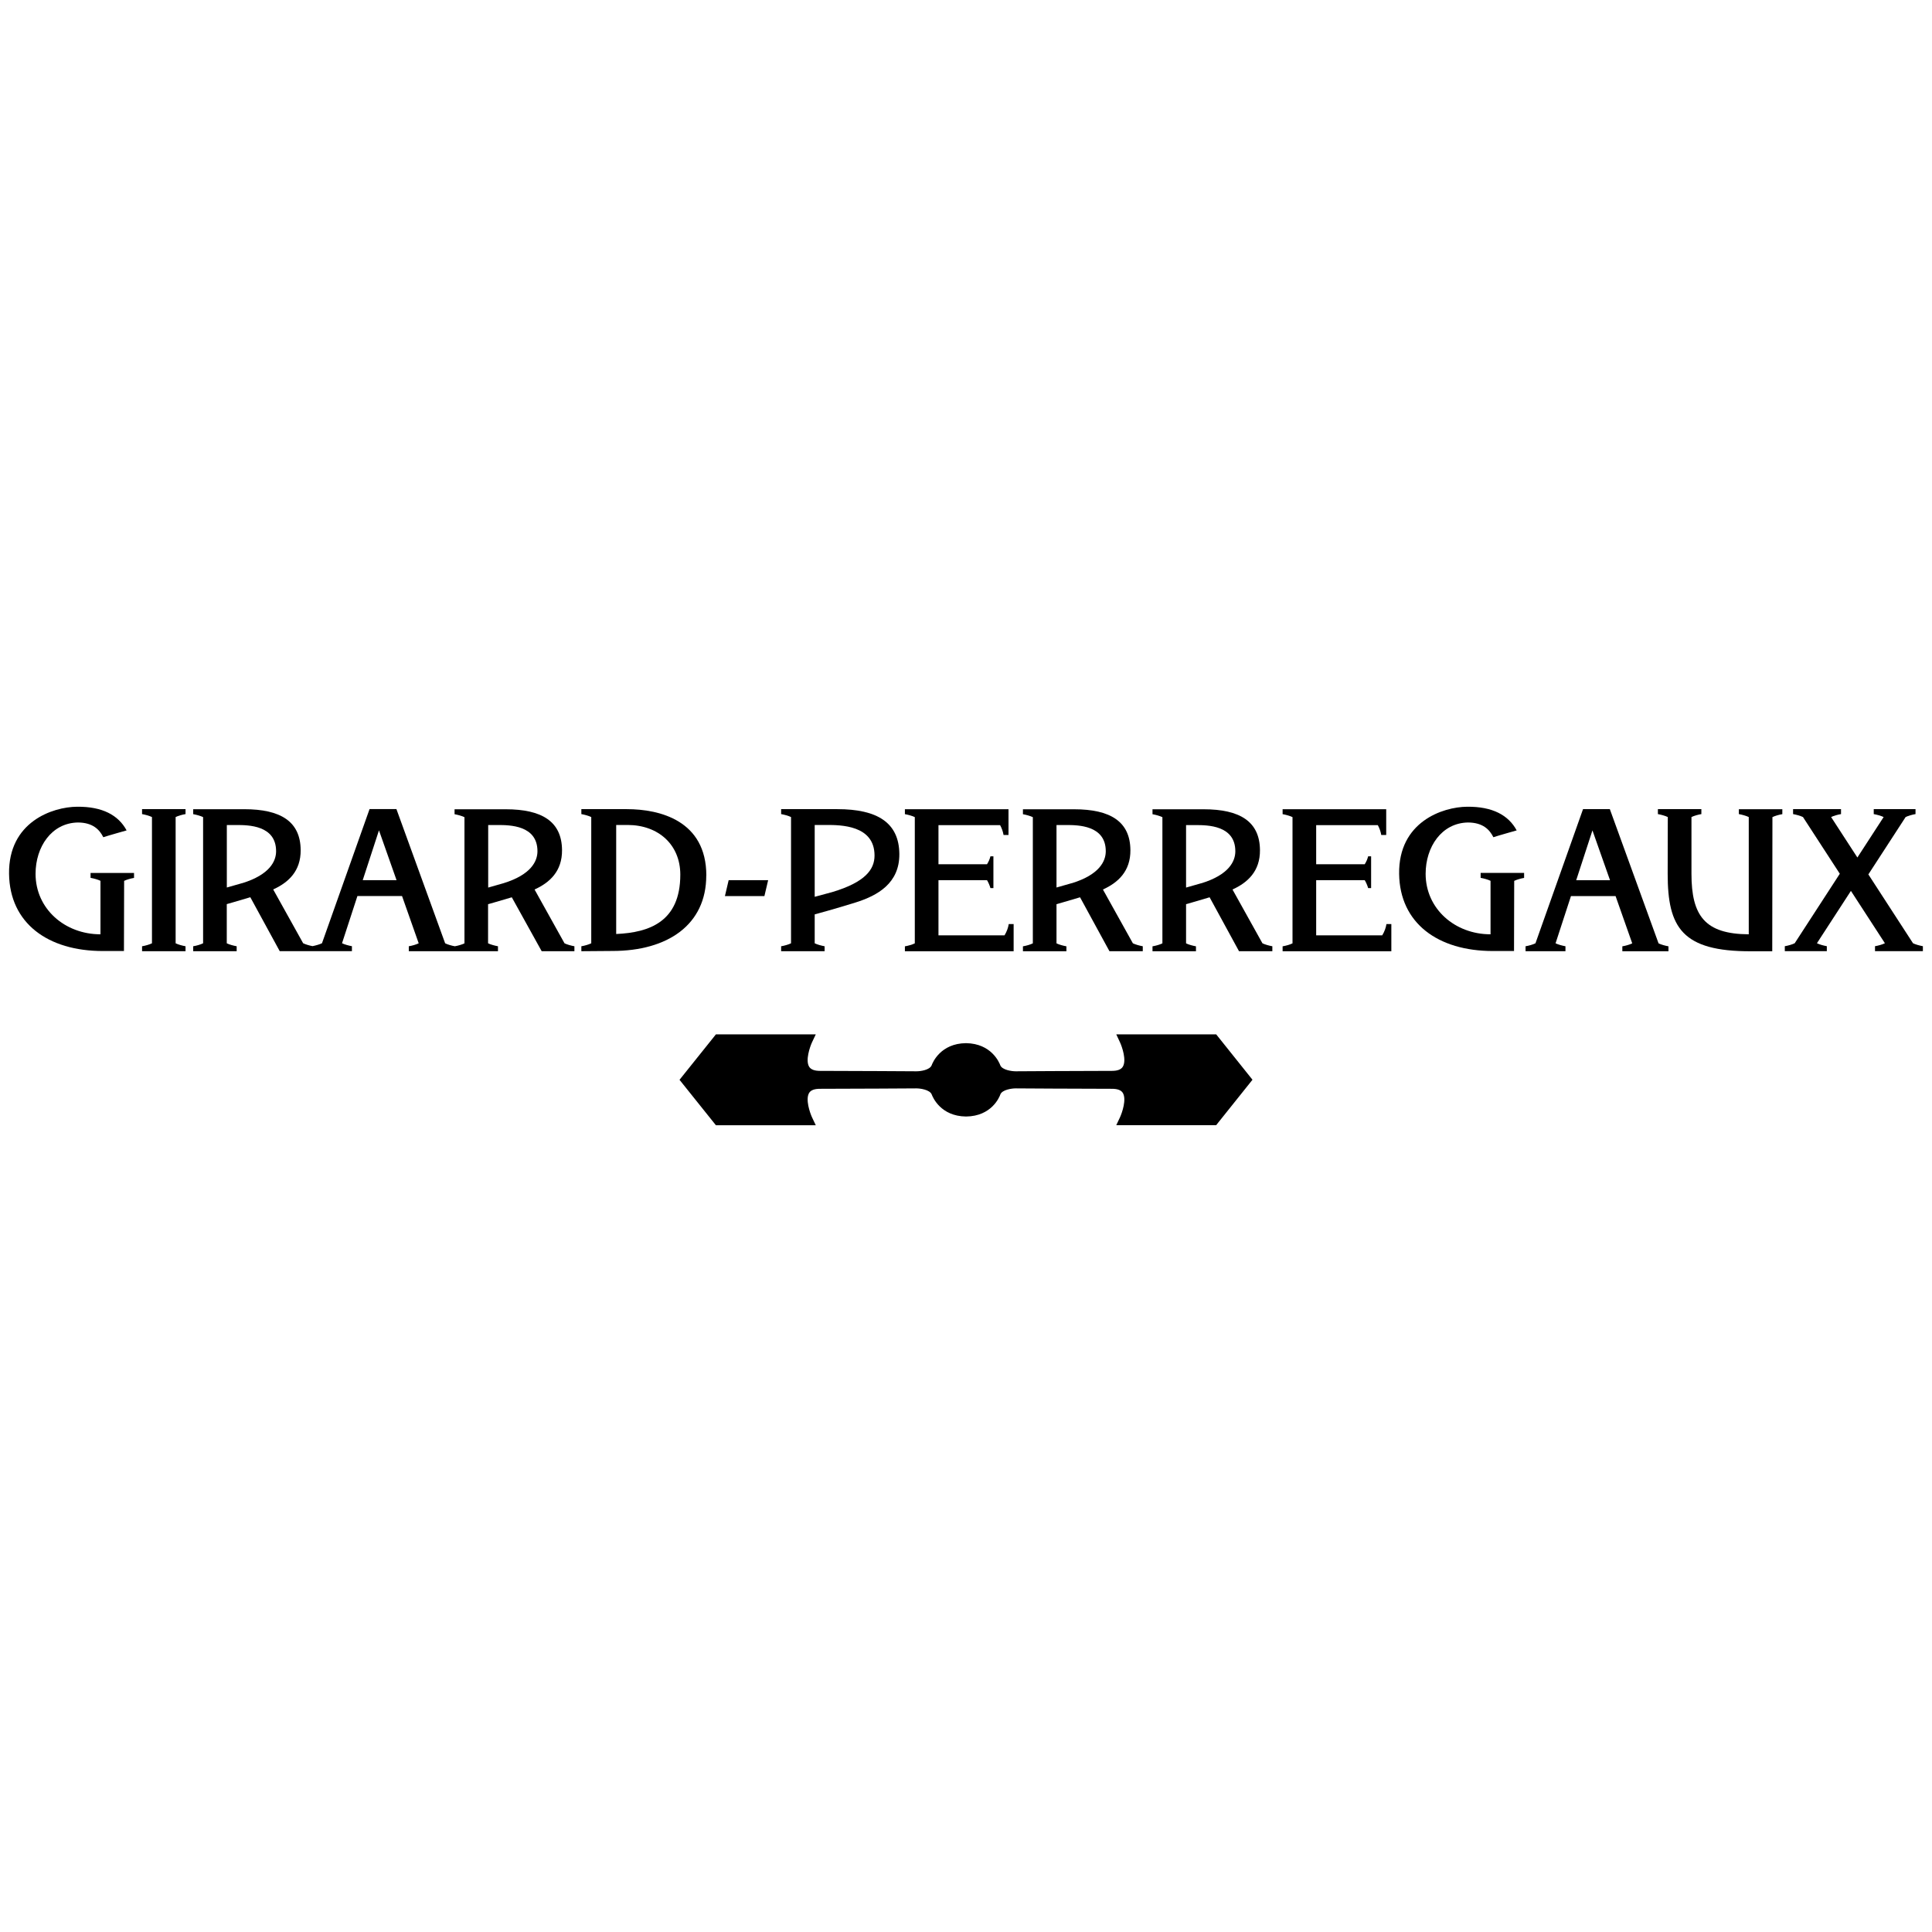 <?xml version="1.0" encoding="UTF-8"?><svg id="uuid-53e8e84a-21d5-4e97-8fc3-37bd50498394" xmlns="http://www.w3.org/2000/svg" viewBox="0 0 320 320"><path d="m138.68,134.02h-9.3v.82c.51.09,1.22.28,1.64.49v20.91c-.42.21-1.13.41-1.64.49v.82h7.2v-.82c-.51-.09-1.22-.28-1.64-.49v-4.79s3.39-.91,6.8-1.98c3.62-1.14,7.25-3.17,7.22-8.01-.04-5.19-3.63-7.44-10.27-7.44Zm-.85,13.74l-2.89.78v-11.9h1.93c2.36,0,7.98.02,7.98,5.06,0,2.28-1.49,4.41-7.02,6.06Z"/><path d="m167.9,153.05h-.82c-.08.56-.33,1.28-.7,1.87h-10.94v-9.14h8.04c.24.41.43.84.57,1.32h.49v-5.27h-.49c-.15.56-.3.87-.57,1.32h-8.04v-6.48h10.21c.27.5.47,1.04.57,1.63h.82v-4.27h-17.16v.82c.51.09,1.22.28,1.64.49v20.91c-.42.21-1.13.41-1.64.49v.82h18.01v-4.5Z"/><path d="m23.53,134.84c.51.09,1.22.28,1.64.49v20.91c-.42.21-1.13.41-1.64.49v.82h7.2v-.82c-.51-.09-1.22-.28-1.64-.49v-20.91c.42-.21,1.13-.41,1.64-.49v-.82h-7.2v.82Z"/><path d="m15,145.4c.51.09,1.22.28,1.64.49v8.86c-5.9,0-10.75-4.22-10.75-10.02,0-4.45,2.64-8.42,7.01-8.5,2.52.01,3.61,1.23,4.21,2.44.67-.23,3.86-1.13,3.86-1.13-1.36-2.52-4-3.96-8.2-3.92-4.08.03-11.39,2.52-11.27,11.12.11,8.16,6.41,12.78,15.54,12.78h3.49l.03-11.62c.42-.21,1.13-.41,1.64-.49v-.82h-7.2v.82Z"/><path d="m80.86,149.76s1.56-.44,3.91-1.14l4.95,8.93h5.42v-.82c-.51-.09-1.22-.28-1.64-.49l-4.96-8.91c2.51-1.14,4.58-3.03,4.55-6.53-.04-4.72-3.3-6.76-9.34-6.76h-8.46v.82c.51.09,1.22.28,1.64.49v20.9c-.41.2-1.09.4-1.6.48-.5-.09-1.19-.28-1.6-.49l-8.07-22.23h-4.45l-7.88,22.22c-.4.2-1.06.38-1.56.48-.5-.09-1.16-.28-1.56-.48l-4.96-8.91c2.51-1.14,4.58-3.03,4.55-6.53-.04-4.72-3.3-6.76-9.34-6.76h-8.46v.82c.51.09,1.22.28,1.64.49v20.9c-.42.21-1.13.41-1.64.49v.82h7.2v-.82c-.51-.09-1.22-.28-1.64-.49v-6.49s1.56-.44,3.9-1.14l4.87,8.93h5.35s6.61,0,6.61,0v-.82c-.51-.09-1.22-.28-1.64-.49l2.55-7.82h7.39l2.76,7.83c-.42.21-1.13.41-1.64.49v.82h7.57s7.2,0,7.2,0v-.82c-.51-.09-1.22-.28-1.64-.49v-6.49Zm0-13.11h1.59c1.94,0,6.57.02,6.57,4.34,0,1.65-1.05,3.88-5.6,5.29l-2.56.73v-10.35Zm-40.73,9.62l-2.56.73v-10.35h1.59c1.94,0,6.57.02,6.57,4.34,0,1.65-1.05,3.88-5.6,5.29Zm19.95-.49l2.69-8.25,2.91,8.25h-5.6Z"/><path d="m116.99,145.02c0-9.11-7.72-11-13.16-11h-7.54v.82c.51.09,1.22.28,1.64.49v20.91c-.42.21-1.13.41-1.64.49v.82l5.15-.04c9.13,0,15.54-4.33,15.54-12.49Zm-14.93,9.69v-18.07h1.89c5.15.01,8.73,3.31,8.73,8.23,0,7.81-5.15,9.59-10.62,9.83Z"/><polygon points="127.23 145.78 120.69 145.78 120.07 148.42 126.61 148.42 127.23 145.78"/><path d="m288.01,134.84c.51.09,1.22.28,1.64.49v19.42c-7.27-.04-9.49-3.08-9.49-10.02v-9.4c.42-.21,1.13-.41,1.64-.49v-.82h-7.2v.82c.51.09,1.22.28,1.64.49l-.02,9.41c0,8.87,2.37,12.86,13.83,12.82h3.49l.03-22.22c.42-.21,1.13-.41,1.64-.49v-.82h-7.2v.82Z"/><path d="m204.14,147.33c2.51-1.14,4.58-3.03,4.55-6.53-.04-4.72-3.3-6.76-9.34-6.76h-8.46v.82c.51.09,1.22.28,1.64.49v20.9c-.42.21-1.13.41-1.64.49v.82h7.2v-.82c-.51-.09-1.22-.28-1.64-.49v-6.49s1.56-.44,3.9-1.14l4.87,8.93h5.52v-.82c-.51-.09-1.22-.28-1.64-.49l-4.96-8.91Zm-5.13-1.05l-2.56.73v-10.35h1.59c1.94,0,6.57.02,6.57,4.34,0,1.65-1.05,3.88-5.6,5.29Z"/><path d="m189.28,156.73c-.51-.09-1.22-.28-1.64-.49l-4.96-8.91c2.51-1.14,4.58-3.03,4.55-6.53-.04-4.72-3.3-6.76-9.34-6.76h-8.46v.82c.51.09,1.22.28,1.64.49v20.9c-.42.21-1.13.41-1.64.49v.82h7.2v-.82c-.51-.09-1.22-.28-1.64-.49v-6.49s1.56-.44,3.9-1.14l4.87,8.93h5.52v-.82Zm-11.73-10.46l-2.56.73v-10.35h1.59c1.94,0,6.57.02,6.57,4.34,0,1.65-1.05,3.88-5.6,5.29Z"/><path d="m230.46,153.05h-.82c-.08.56-.33,1.28-.7,1.87h-10.94v-9.14h8.04c.24.41.43.84.57,1.32h.49v-5.27h-.49c-.15.56-.3.87-.57,1.32h-8.04v-6.48h10.21c.27.5.47,1.04.57,1.63h.82v-4.27h-17.16v.82c.51.09,1.22.28,1.64.49v20.91c-.42.21-1.13.41-1.64.49v.82h18.01v-4.5Z"/><path d="m266.65,134.02h-4.45l-7.88,22.22c-.42.21-1.13.41-1.64.49v.82h6.61v-.82c-.51-.09-1.22-.28-1.64-.49l2.55-7.82h7.39l2.76,7.83c-.42.21-1.13.41-1.64.49v.82h7.64v-.82c-.51-.09-1.22-.28-1.64-.49l-8.07-22.23Zm-5.58,11.77l2.69-8.25,2.91,8.25h-5.6Z"/><path d="m316.86,156.24l-7.4-11.41,6.17-9.5c.42-.21,1.13-.41,1.64-.49v-.82h-6.92v.82c.51.09,1.22.28,1.64.49l-4.35,6.7-4.35-6.7c.42-.21,1.13-.41,1.64-.49v-.82h-7.94v.82c.51.09,1.22.28,1.64.49l6.1,9.39-7.47,11.51c-.42.21-1.13.41-1.64.49v.82h6.96v-.82c-.51-.09-1.22-.28-1.64-.49l5.63-8.67,5.63,8.67c-.42.21-1.13.41-1.64.49v.82h7.93v-.82c-.51-.09-1.22-.28-1.64-.49Z"/><path d="m252.44,144.58h-7.2v.82c.51.09,1.22.28,1.64.49v8.86c-5.9,0-10.75-4.22-10.75-10.02,0-4.45,2.64-8.42,7.01-8.5,2.52.01,3.61,1.23,4.21,2.44.67-.23,3.86-1.13,3.86-1.13-1.36-2.52-4-3.96-8.2-3.92-4.08.03-11.39,2.52-11.27,11.12.11,8.16,6.41,12.78,15.54,12.78h3.49l.03-11.62c.42-.21,1.13-.41,1.64-.49v-.82Z"/><path d="m201.43,171.32h-16.54l.62,1.33c.33.71,1.13,2.98.45,4.05-.28.44-.87.67-1.77.67-4.95,0-15.94.07-15.97.07-.68,0-2.2-.23-2.53-.97-.19-.53-1.51-3.63-5.68-3.69h-.02c-4.18.05-5.5,3.16-5.69,3.69-.32.75-1.84.98-2.53.97-.03,0-11.01-.07-15.97-.07-.89,0-1.49-.23-1.77-.67-.67-1.06.13-3.33.46-4.05l.63-1.33h-16.54l-6.03,7.53,6.03,7.53h16.54l-.63-1.33c-.33-.72-1.13-2.99-.46-4.05.28-.44.88-.66,1.77-.66,4.95,0,15.94-.07,15.98-.07.68,0,2.2.23,2.53.98.19.52,1.51,3.63,5.69,3.68h.02c4.18-.05,5.5-3.15,5.68-3.68.32-.75,1.84-.98,2.53-.98.03,0,11.01.07,15.96.07.89,0,1.49.22,1.77.66.68,1.06-.12,3.34-.45,4.05l-.62,1.32h1.46s15.08,0,15.08,0l6.02-7.53-6.02-7.53Z"/></svg>
